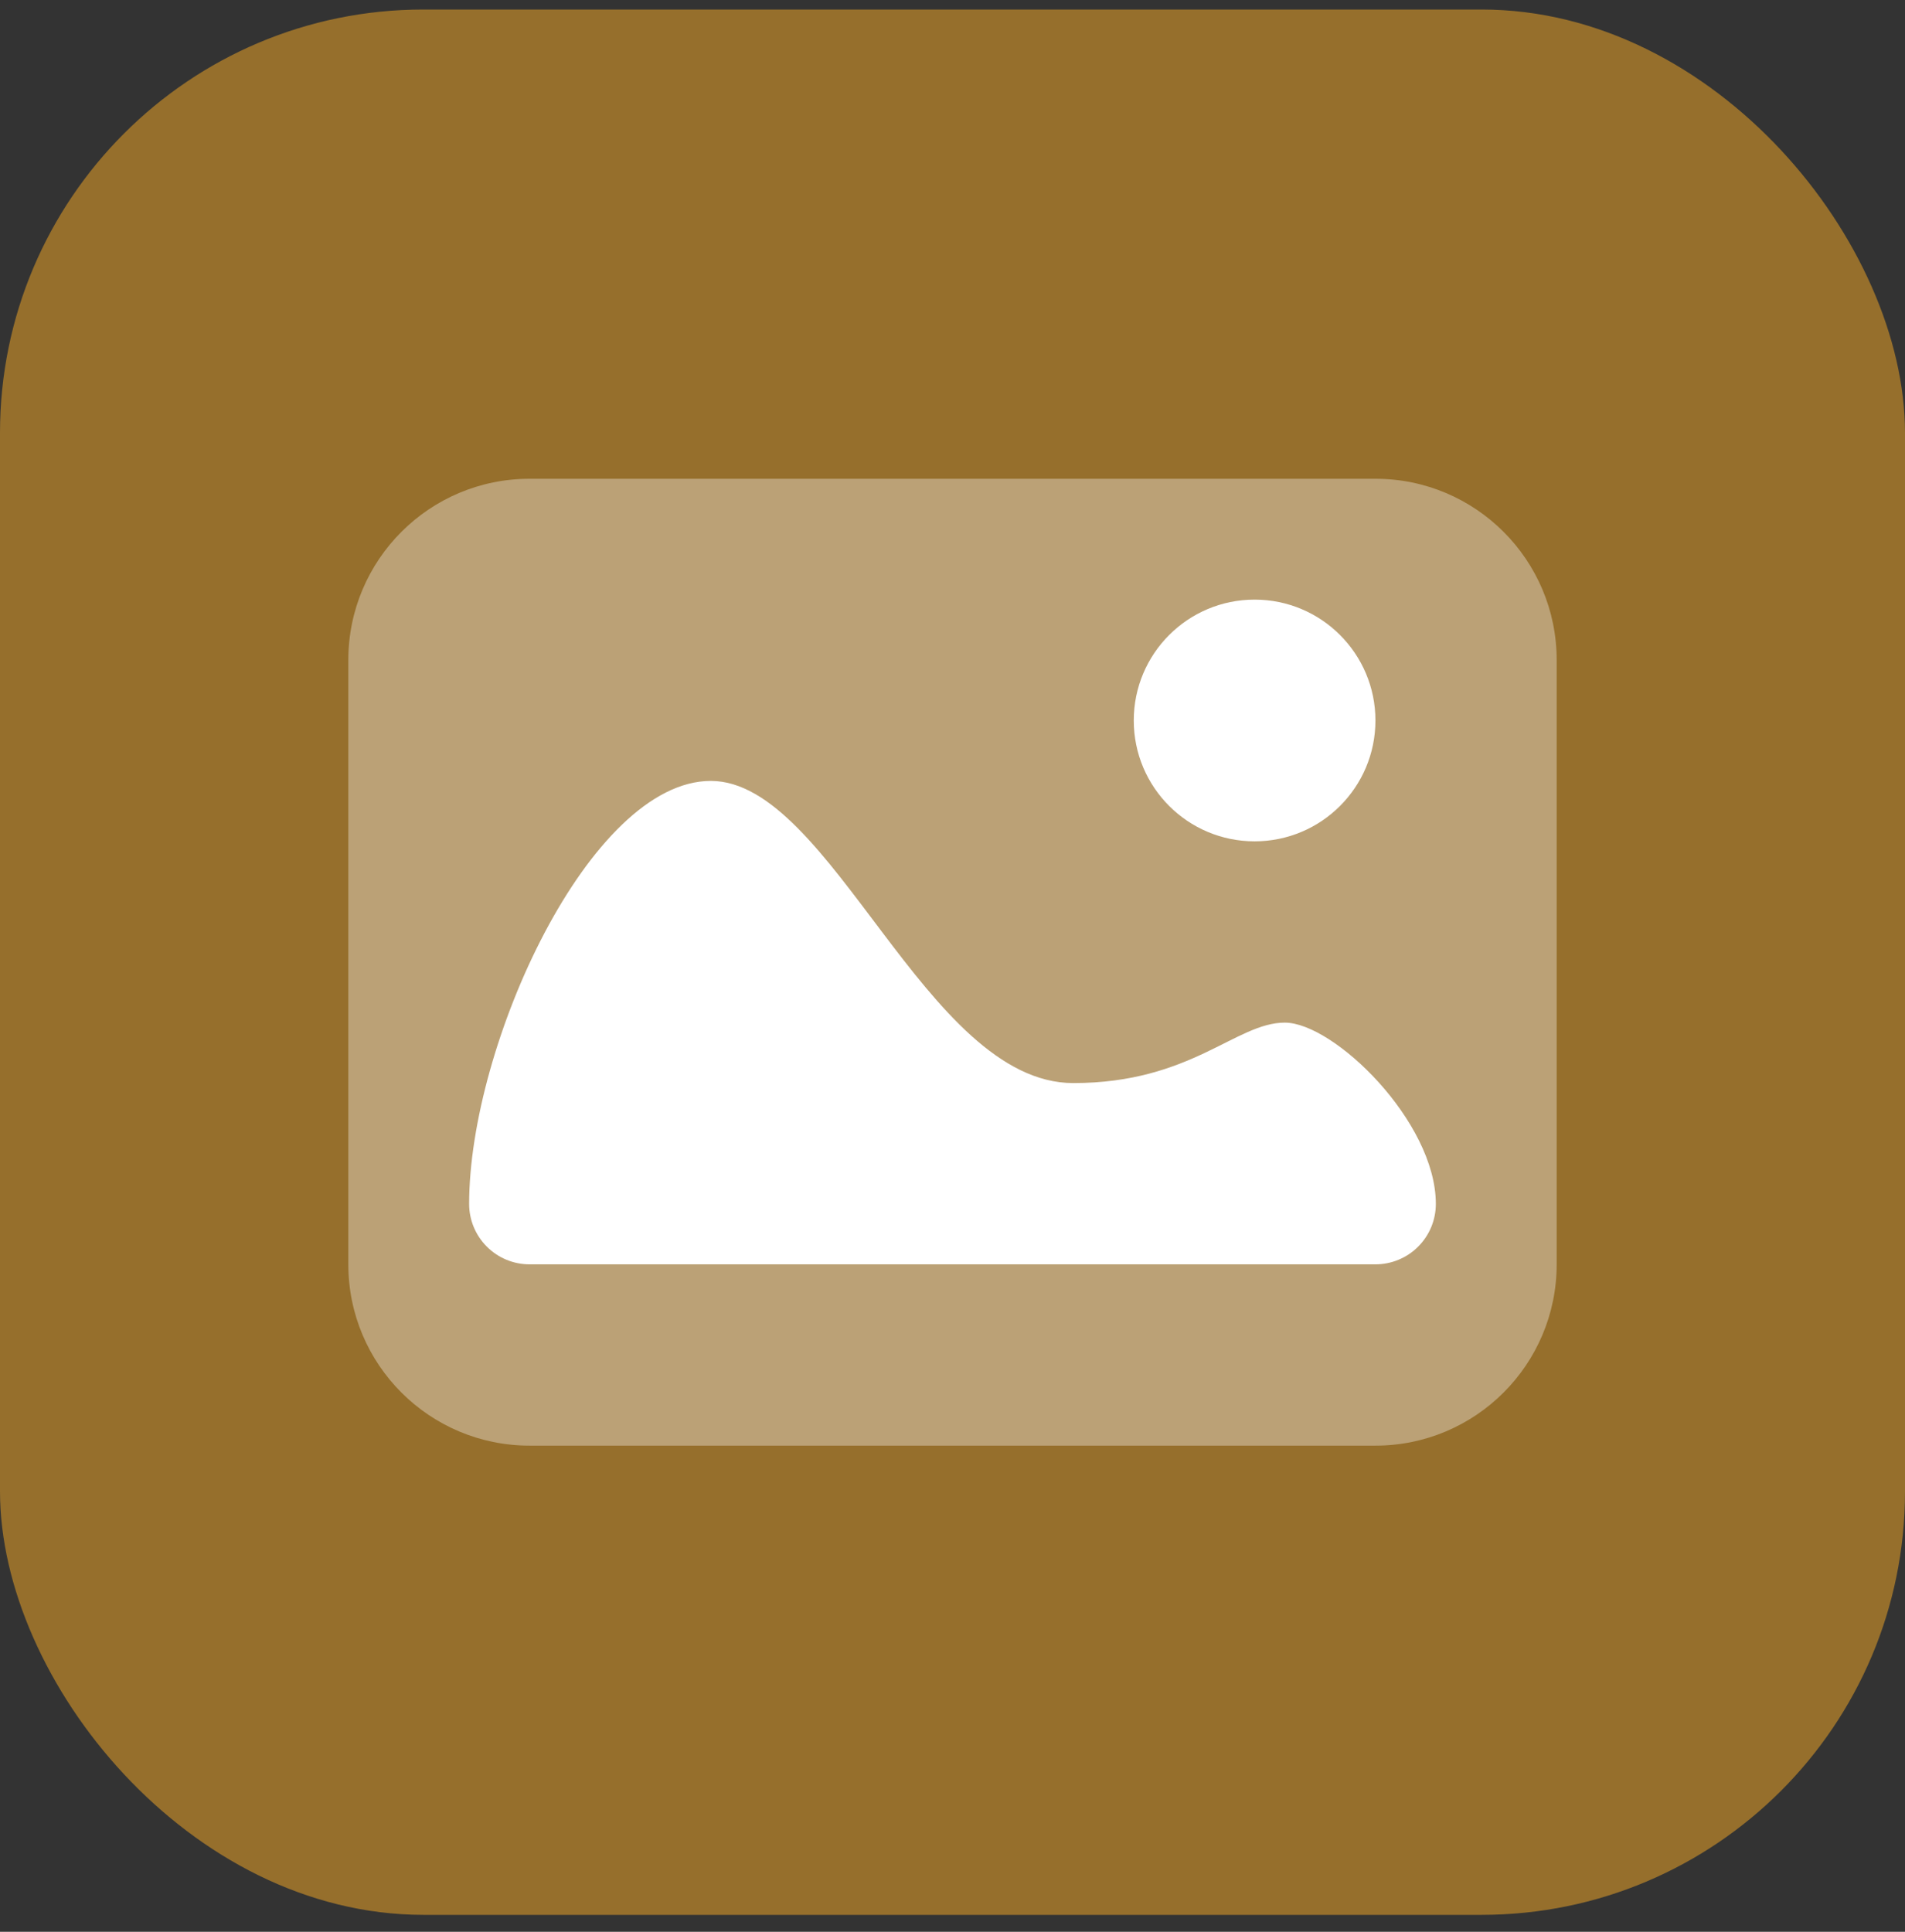 <svg width="72" height="73" viewBox="0 0 72 73" fill="none" xmlns="http://www.w3.org/2000/svg">
<rect x="0" y="0" width="72" height="73" fill="#333333" stroke="none"/>
<rect y="0.36" width="72" height="72" rx="16" fill="#966F2C"/>
<path opacity="0.35" d="M51.985 18.092H20.015C16.232 18.092 13.165 21.159 13.165 24.943V47.778C13.165 51.562 16.232 54.629 20.015 54.629H51.985C55.768 54.629 58.835 51.562 58.835 47.778V24.943C58.835 21.159 55.768 18.092 51.985 18.092Z" fill="white"/>
<path d="M47.418 31.793C49.94 31.793 51.985 29.749 51.985 27.226C51.985 24.704 49.94 22.659 47.418 22.659C44.895 22.659 42.851 24.704 42.851 27.226C42.851 29.749 44.895 31.793 47.418 31.793Z" fill="white"/>
<path d="M17.731 45.495C17.731 46.1 17.972 46.681 18.4 47.109C18.828 47.538 19.409 47.778 20.015 47.778H51.985C52.59 47.778 53.171 47.538 53.599 47.109C54.028 46.681 54.268 46.1 54.268 45.495C54.268 42.38 50.413 38.644 48.559 38.644C46.705 38.644 45.024 40.928 40.567 40.928C34.99 40.928 31.433 29.51 26.866 29.51C22.299 29.51 17.731 39.471 17.731 45.495Z" fill="white"/>
</svg>
